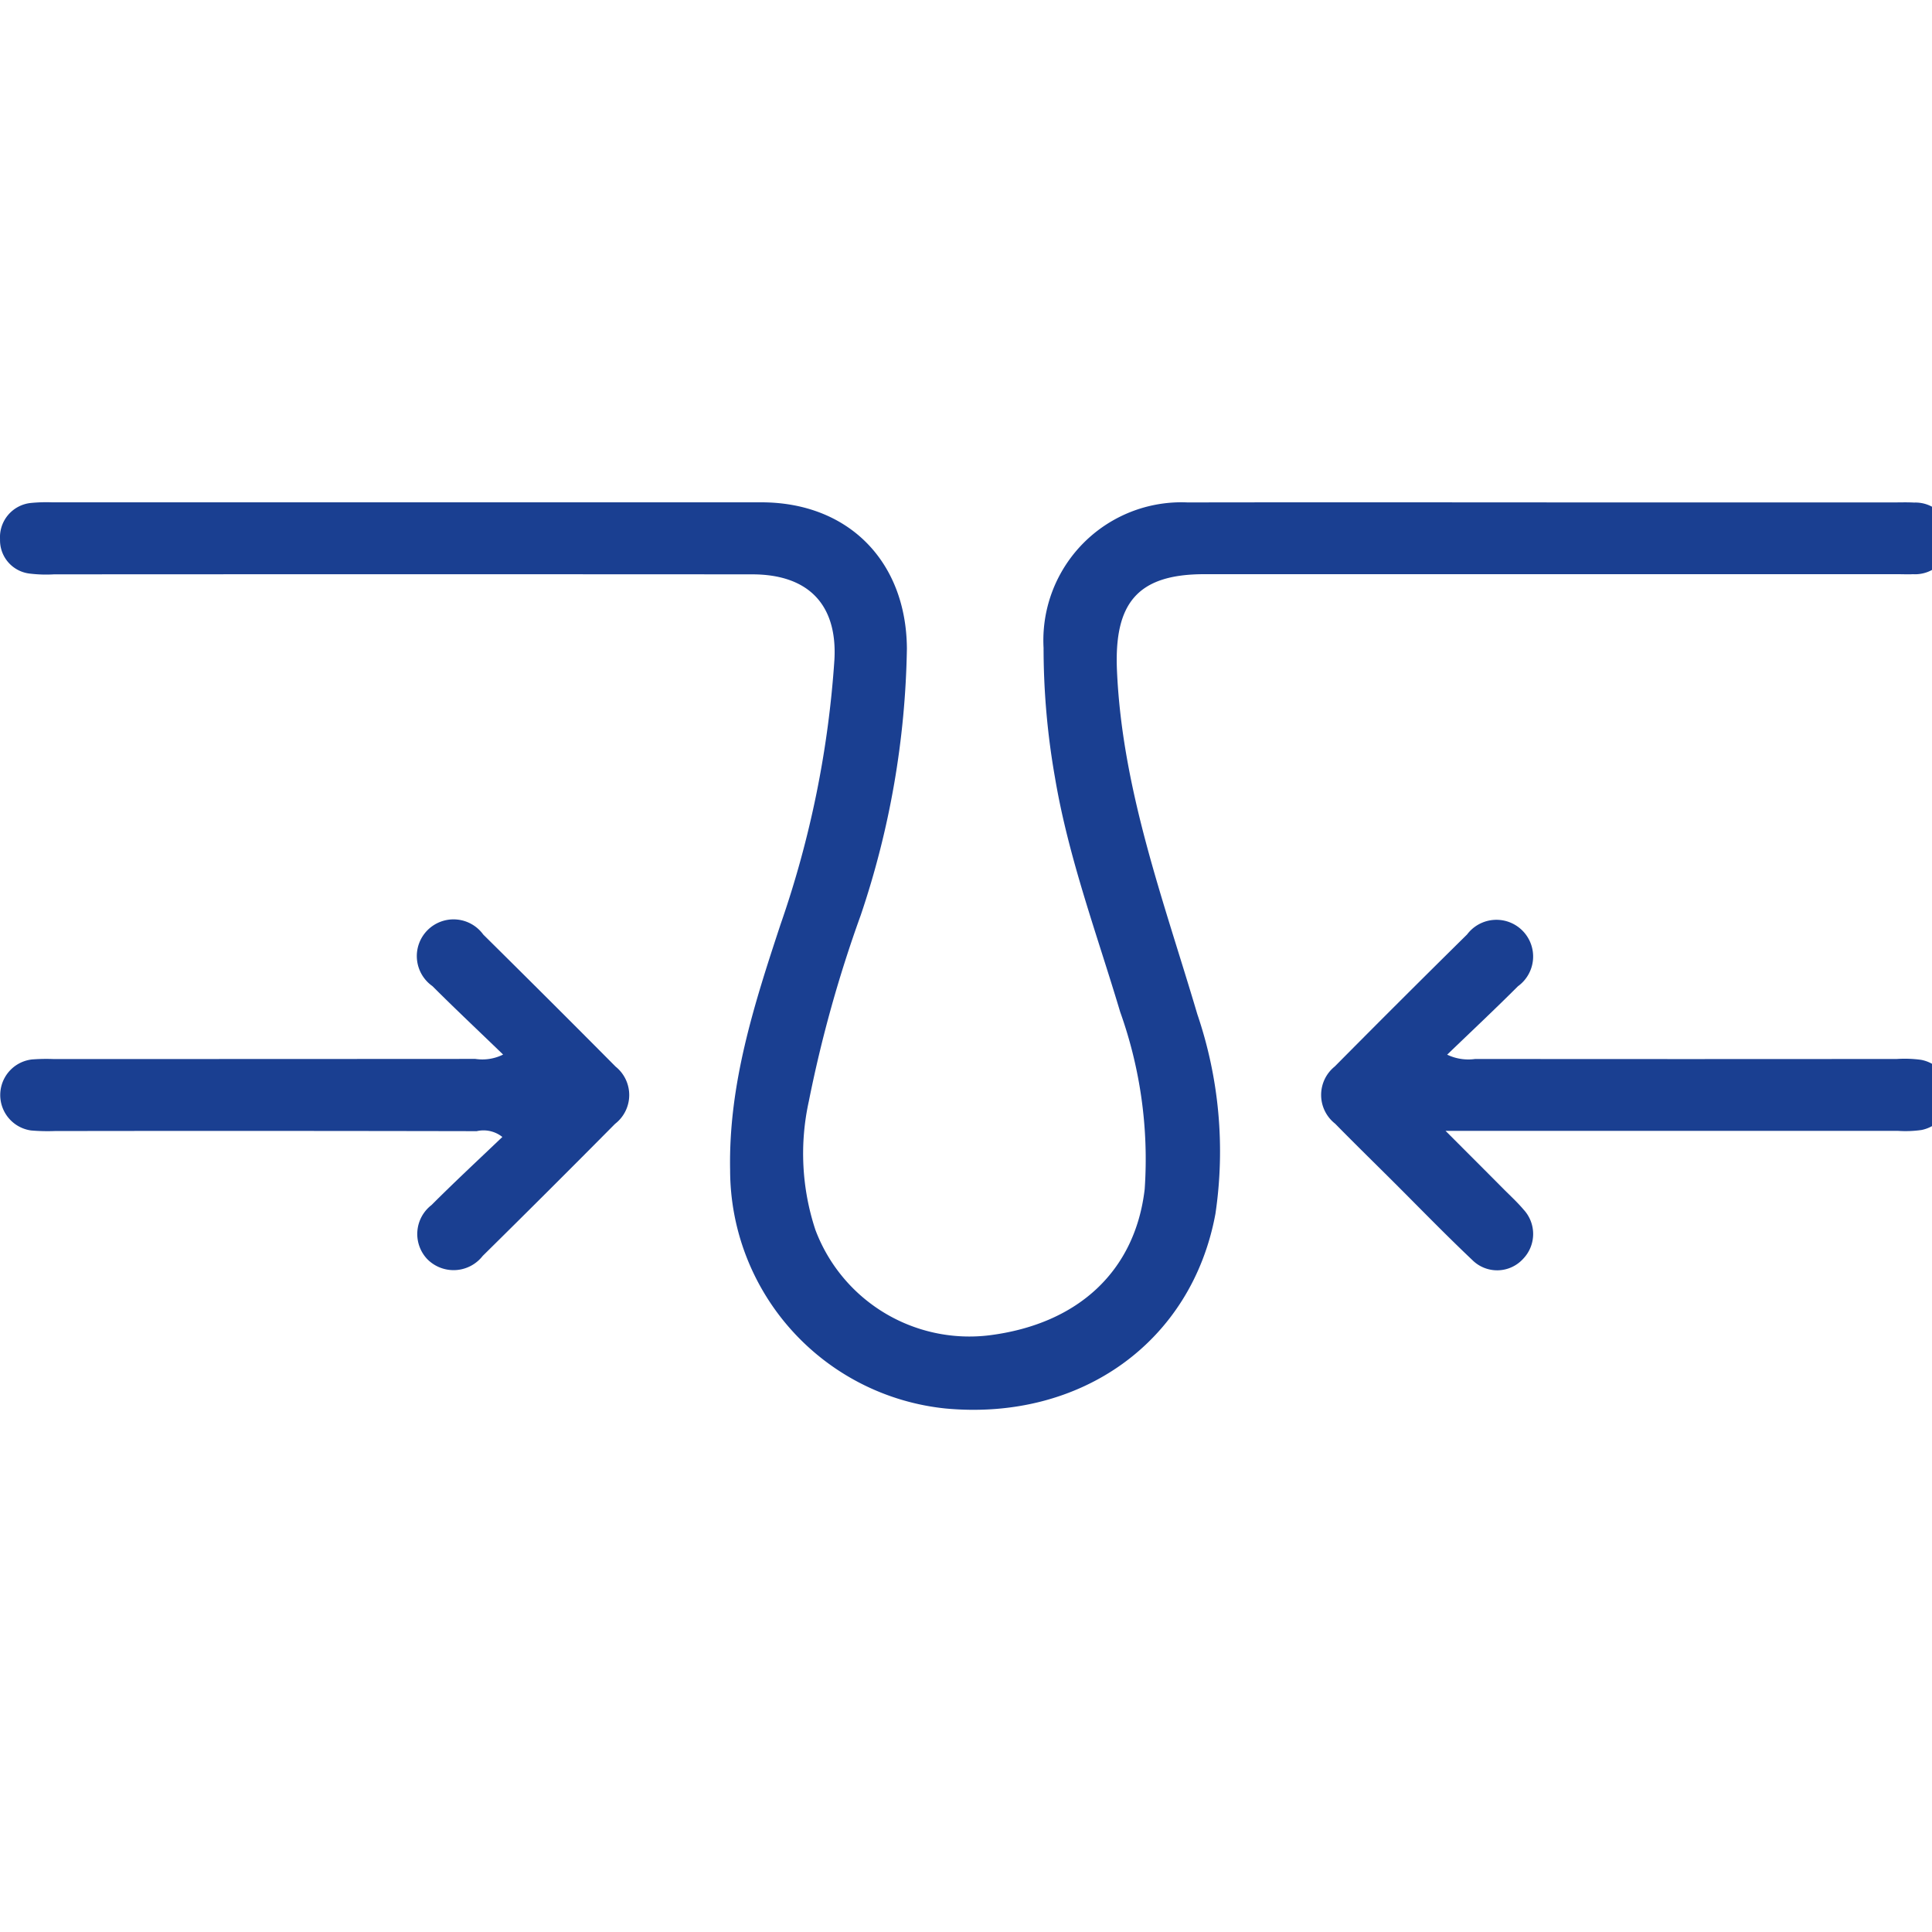 <svg xmlns="http://www.w3.org/2000/svg" width="100" height="100" viewBox="0 0 100 100">
  <g id="Minimizes_pores" data-name="Minimizes pores" transform="translate(0.002 26)">
    <g id="At1S3Y" transform="translate(-0.002 -0.003)">
      <g id="Group_9" data-name="Group 9">
        <path id="Path_68" data-name="Path 68" d="M21.162,0H39.4C43.91,0,46.91,3.056,46.939,7.57a45.288,45.288,0,0,1-2.387,13.793A66.753,66.753,0,0,0,41.863,31a12.584,12.584,0,0,0,.339,6.655,8.514,8.514,0,0,0,9.02,5.458c4.622-.591,7.535-3.36,8.025-7.564a22.641,22.641,0,0,0-1.269-9.172c-1.2-4.023-2.675-7.967-3.374-12.128a38.724,38.724,0,0,1-.591-6.713A7.144,7.144,0,0,1,61.475.006c7.989-.014,15.978,0,23.974,0h12.5c.375,0,.75-.014,1.125.007a1.807,1.807,0,0,1,1.875,1.824A1.826,1.826,0,0,1,99.012,3.72c-.26.014-.526,0-.786,0h-35.9c-3.475,0-4.665,1.521-4.514,4.99.274,6.215,2.43,11.94,4.16,17.788a22.021,22.021,0,0,1,.937,10.325c-1.219,6.626-6.958,10.736-13.974,10.08A12.418,12.418,0,0,1,37.789,34.566c-.087-4.449,1.247-8.588,2.61-12.719a52.217,52.217,0,0,0,2.79-13.728c.144-2.79-1.312-4.391-4.261-4.391q-18.062-.011-36.131,0a7.009,7.009,0,0,1-1.233-.036A1.735,1.735,0,0,1,0,1.917,1.781,1.781,0,0,1,1.579.035,8.34,8.34,0,0,1,2.7,0Z" transform="translate(0.002 0.003)" fill="#1a3f91"/>
        <path id="Path_69" data-name="Path 69" d="M26.037,36.943c-1.291-1.247-2.495-2.379-3.656-3.54a1.9,1.9,0,1,1,2.632-2.668q3.439,3.4,6.85,6.835a1.886,1.886,0,0,1-.029,2.963q-3.407,3.439-6.85,6.835a1.912,1.912,0,0,1-2.877.159,1.893,1.893,0,0,1,.224-2.79c1.19-1.19,2.423-2.336,3.67-3.526a1.565,1.565,0,0,0-1.327-.3q-10.913-.022-21.833-.007a10.024,10.024,0,0,1-1.233-.029A1.853,1.853,0,0,1,1.644,37.2a9.73,9.73,0,0,1,1.125-.022q10.913,0,21.833-.007a2.406,2.406,0,0,0,1.435-.224Z" transform="translate(0.001 -8.359)" fill="#1a3f91"/>
        <path id="Path_70" data-name="Path 70" d="M101.358,36.949a2.538,2.538,0,0,0,1.456.224q10.913.011,21.833,0a6.375,6.375,0,0,1,1.233.043,1.849,1.849,0,0,1,.029,3.634,5.85,5.85,0,0,1-1.233.043h-23.4c1.154,1.154,2.091,2.091,3.021,3.028.346.346.707.678,1.017,1.046a1.855,1.855,0,0,1-.022,2.552,1.818,1.818,0,0,1-2.625.065c-1.334-1.262-2.617-2.581-3.915-3.879-1.06-1.06-2.134-2.105-3.187-3.18a1.89,1.89,0,0,1-.022-2.963q3.407-3.439,6.85-6.835a1.9,1.9,0,1,1,2.632,2.682c-1.161,1.161-2.365,2.293-3.663,3.54Z" transform="translate(-26.456 -8.358)" fill="#1a3f91"/>
      </g>
    </g>
  </g>
</svg>
